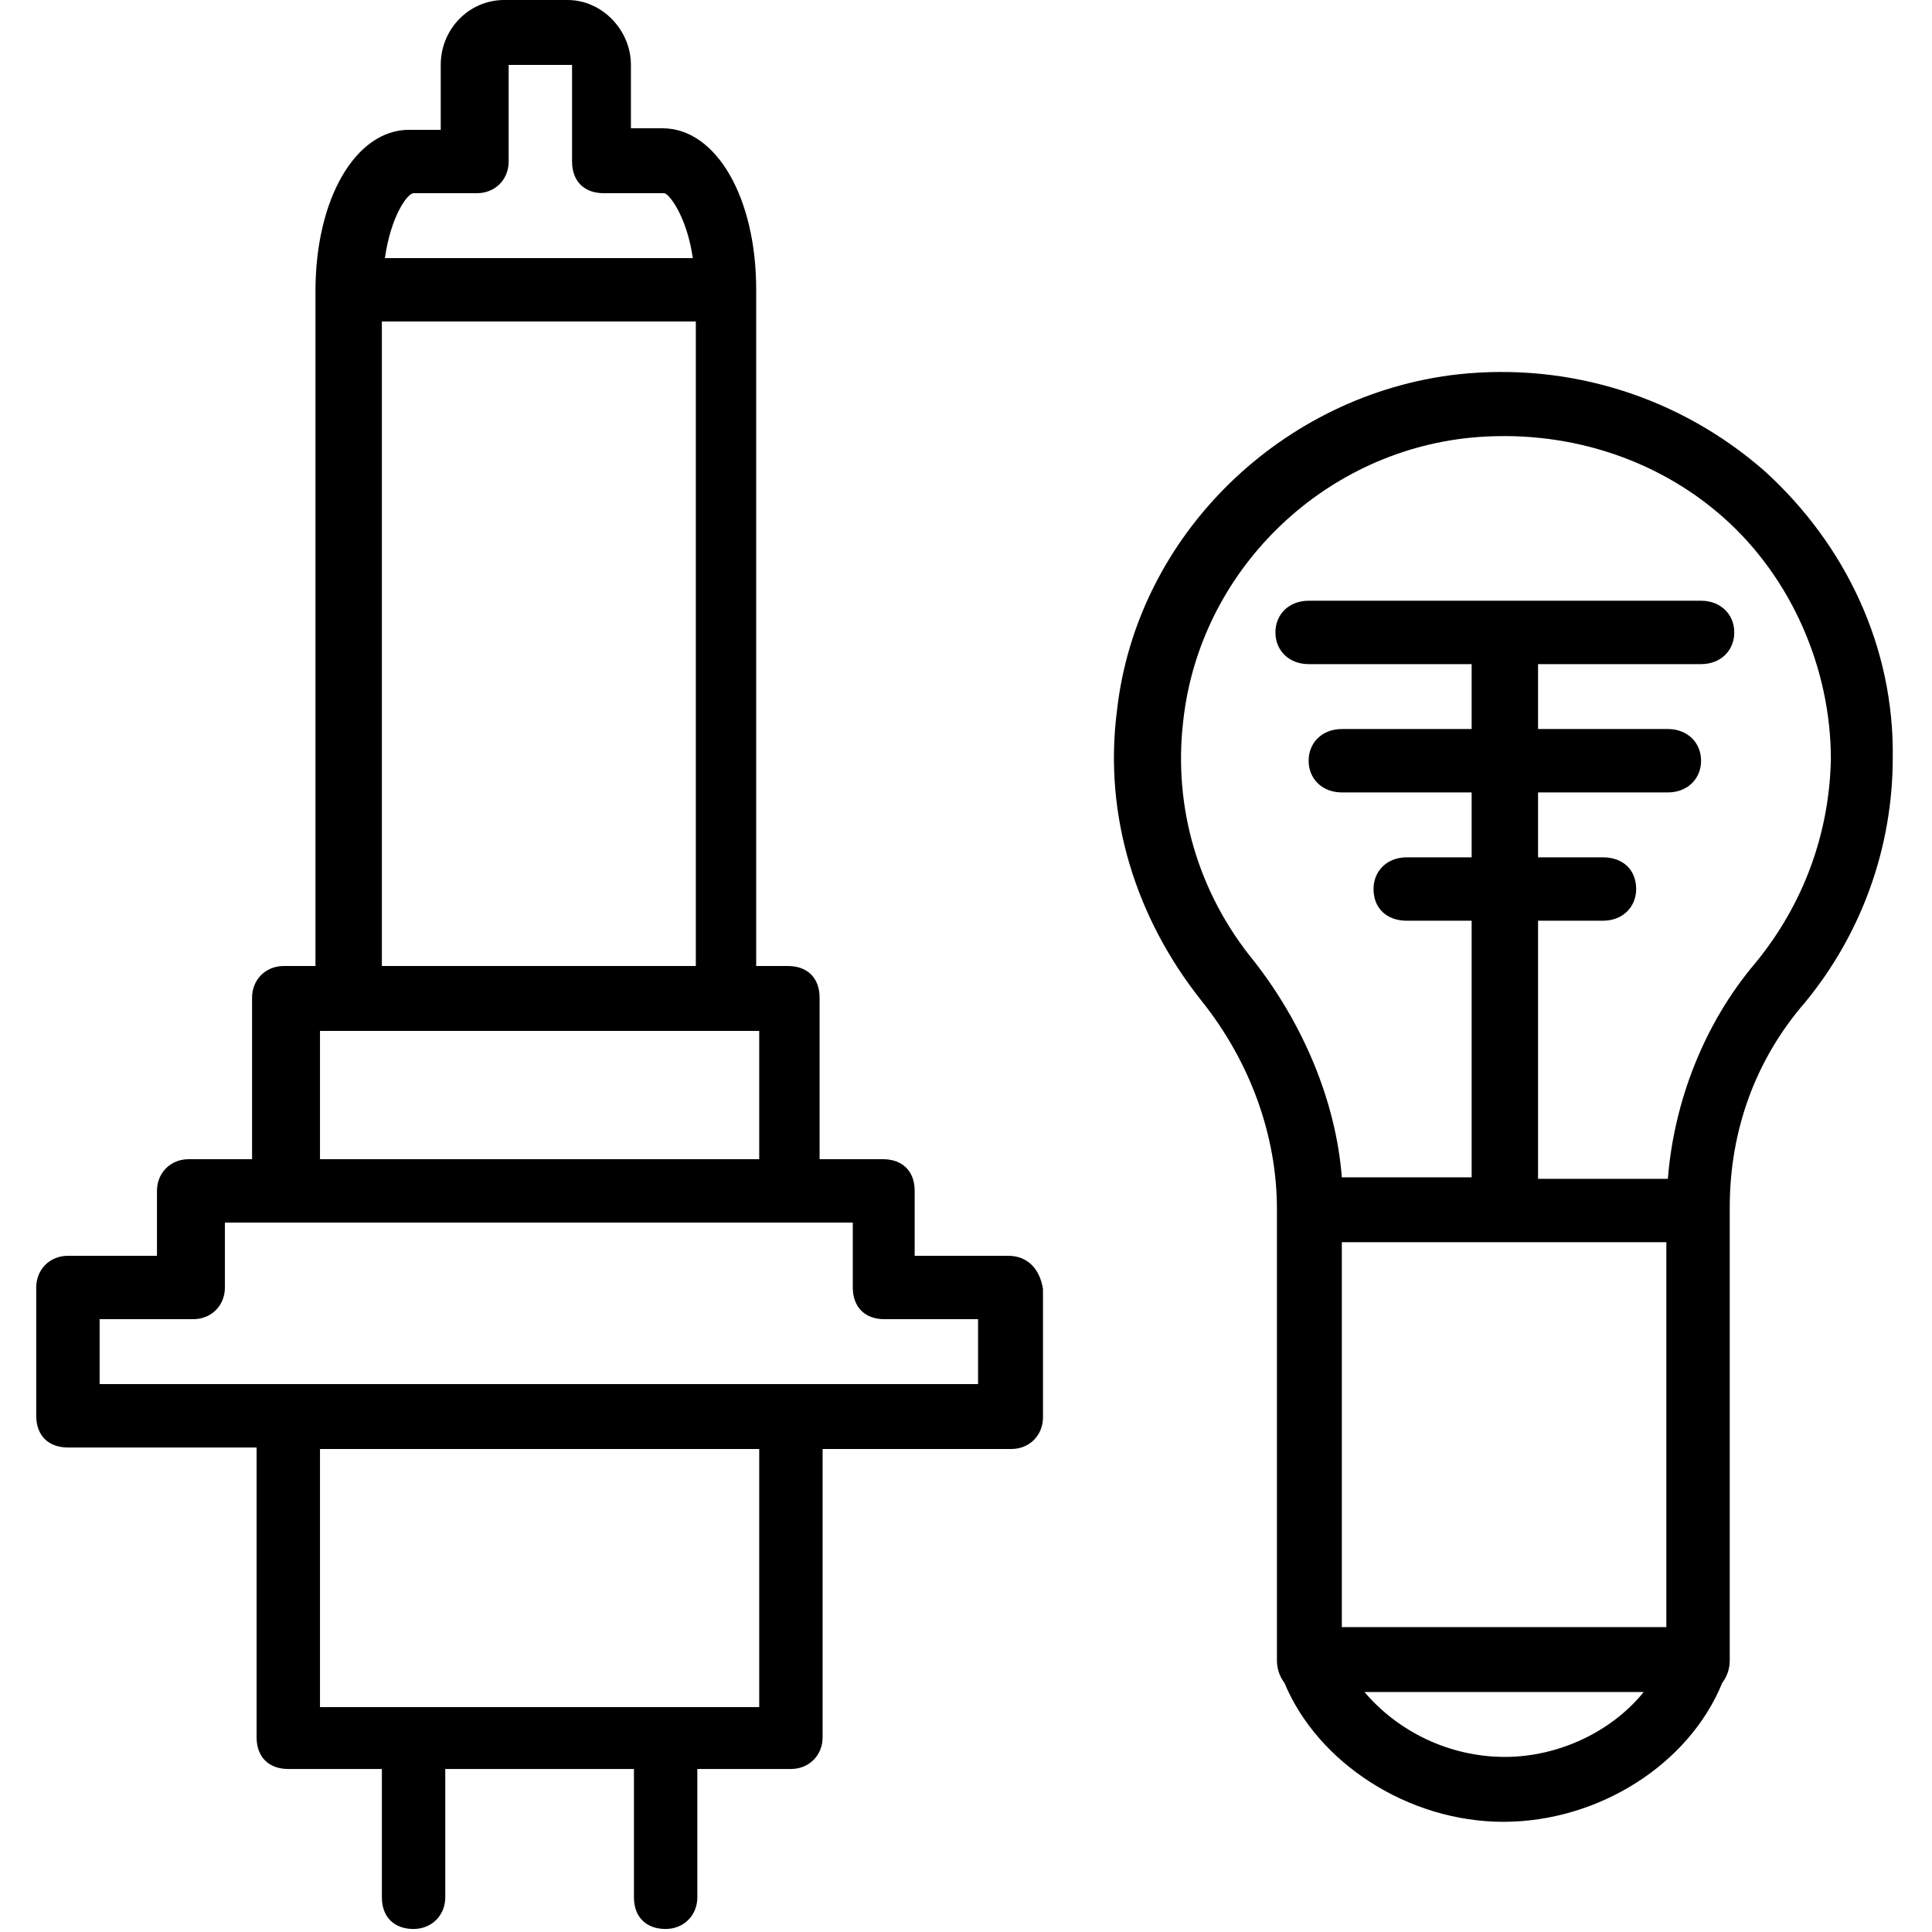 <?xml version="1.0" encoding="utf-8"?>
<!-- Generator: Adobe Illustrator 23.1.1, SVG Export Plug-In . SVG Version: 6.00 Build 0)  -->
<svg version="1.1" id="Layer_1" focusable="false" xmlns="http://www.w3.org/2000/svg" xmlns:xlink="http://www.w3.org/1999/xlink"
	 x="0px" y="0px" viewBox="0 0 128 128" style="enable-background:new 0 0 128 128;" xml:space="preserve">
<style type="text/css">
	.st0{clip-path:url(#SVGID_2_);}
	.st1{clip-path:url(#SVGID_4_);}
	.st2{clip-path:url(#SVGID_6_);}
	.st3{clip-path:url(#SVGID_8_);}
</style>
<g>
	<defs>
		<path id="SVGID_1_" d="M64.8,91.7H52.3H19.1H6.6v-4.3h6.2c1.2,0,2.1-0.9,2.1-2.1v-4.3h4.2h33.2h4.2v4.3c0,1.3,0.8,2.1,2.1,2.1h6.2
			V91.7z M50.2,113.1H21.2V96h29.1V113.1z M21.2,68.3h2.1h24.9h2.1v8.5H21.2V68.3z M25.3,21.3h20.8V64H25.3V21.3z M27.4,12.8h4.2
			c1.2,0,2.1-0.9,2.1-2.1V4.3h4.2v6.4c0,1.3,0.8,2.1,2.1,2.1H44c0.3,0,1.5,1.5,1.9,4.3H25.5C25.9,14.3,27,12.8,27.4,12.8z
			 M66.8,83.2h-6.2v-4.3c0-1.3-0.8-2.1-2.1-2.1h-4.2V66.1c0-1.3-0.8-2.1-2.1-2.1h-2.1V19.2c0-6.2-2.7-10.7-6.2-10.7h-2.1V4.3
			c0-2.3-1.9-4.3-4.2-4.3h-4.2c-2.3,0-4.2,1.9-4.2,4.3v4.3h-2.1c-3.5,0-6.2,4.5-6.2,10.7V64h-2.1c-1.2,0-2.1,0.9-2.1,2.1v10.7h-4.2
			c-1.2,0-2.1,0.9-2.1,2.1v4.3H4.5c-1.2,0-2.1,0.9-2.1,2.1v8.5c0,1.3,0.8,2.1,2.1,2.1H17v19.2c0,1.3,0.8,2.1,2.1,2.1h6.2v8.5
			c0,1.3,0.8,2.1,2.1,2.1c1.2,0,2.1-0.9,2.1-2.1v-8.5h12.5v8.5c0,1.3,0.8,2.1,2.1,2.1c1.2,0,2.1-0.9,2.1-2.1v-8.5h6.2
			c1.2,0,2.1-0.9,2.1-2.1V96h12.5c1.2,0,2.1-0.9,2.1-2.1v-8.5C68.9,84.1,68.1,83.2,66.8,83.2z"/>
	</defs>
	<clipPath id="SVGID_2_">
		<use xlink:href="#SVGID_1_"  style="overflow:visible;"/>
	</clipPath>
	<g class="st0">
		<defs>
			<rect id="SVGID_3_" x="-4090" y="-1816.6" width="4726.2" height="6801.2"/>
		</defs>
		<clipPath id="SVGID_4_">
			<use xlink:href="#SVGID_3_"  style="overflow:visible;"/>
		</clipPath>
		<rect x="-9.8" y="-12.3" class="st1" width="91.1" height="152.6"/>
	</g>
</g>
<g>
	<defs>
		<path id="SVGID_5_" d="M116.3,63.8c-3.4,4-5.4,9.2-5.8,14.3h-8.6V61h4.3c1.3,0,2.2-0.9,2.2-2.1c0-1.3-0.9-2.1-2.2-2.1h-4.3v-4.3
			h8.6c1.3,0,2.2-0.9,2.2-2.1s-0.9-2.1-2.2-2.1h-8.6V44h10.8c1.3,0,2.2-0.9,2.2-2.1s-0.9-2.1-2.2-2.1H86.7c-1.3,0-2.2,0.9-2.2,2.1
			s0.9,2.1,2.2,2.1h10.8v4.3h-8.6c-1.3,0-2.2,0.9-2.2,2.1s0.9,2.1,2.2,2.1h8.6v4.3h-4.3c-1.3,0-2.2,0.9-2.2,2.1
			c0,1.3,0.9,2.1,2.2,2.1h4.3v17h-8.6c-0.4-5.1-2.6-10.2-5.8-14.3c-3.7-4.5-5.4-10.2-4.7-16c1.1-9.8,9.1-17.7,19-18.7
			c6.2-0.6,12.3,1.3,16.8,5.3c4.5,4,7.1,10,7.1,16C121.2,55.2,119.5,59.9,116.3,63.8z M99.7,116.4c-3.7,0-7.1-1.7-9.3-4.3h18.5
			C106.8,114.7,103.3,116.4,99.7,116.4z M110.5,107.8H88.9V82.3h21.5V107.8z M116.9,31.2c-5.6-4.9-12.9-7.2-20.3-6.4
			C85,26.1,75.3,35.4,74,47.1c-0.9,7,1.3,13.8,5.6,19.2c3.2,4,5,8.9,5,13.8V110c0,0.6,0.2,1.1,0.5,1.5c2.2,5.3,8.2,9.2,14.5,9.2
			c6.3,0,12.3-3.8,14.5-9.2c0.3-0.4,0.5-0.9,0.5-1.5V80.2c0,0,0-0.1,0-0.1c0,0,0-0.1,0-0.1c0-5.1,1.7-9.8,5-13.6
			c3.7-4.5,5.8-10.2,5.8-16.2C125.5,42.9,122.3,36.1,116.9,31.2z"/>
	</defs>
	<clipPath id="SVGID_6_">
		<use xlink:href="#SVGID_5_"  style="overflow:visible;"/>
	</clipPath>
	<g class="st2">
		<defs>
			<rect id="SVGID_7_" x="-4090" y="-1816.6" width="4726.2" height="6801.2"/>
		</defs>
		<clipPath id="SVGID_8_">
			<use xlink:href="#SVGID_7_"  style="overflow:visible;"/>
		</clipPath>
		<rect x="61.5" y="12.3" class="st3" width="76.3" height="120.6"/>
	</g>
</g>
</svg>
